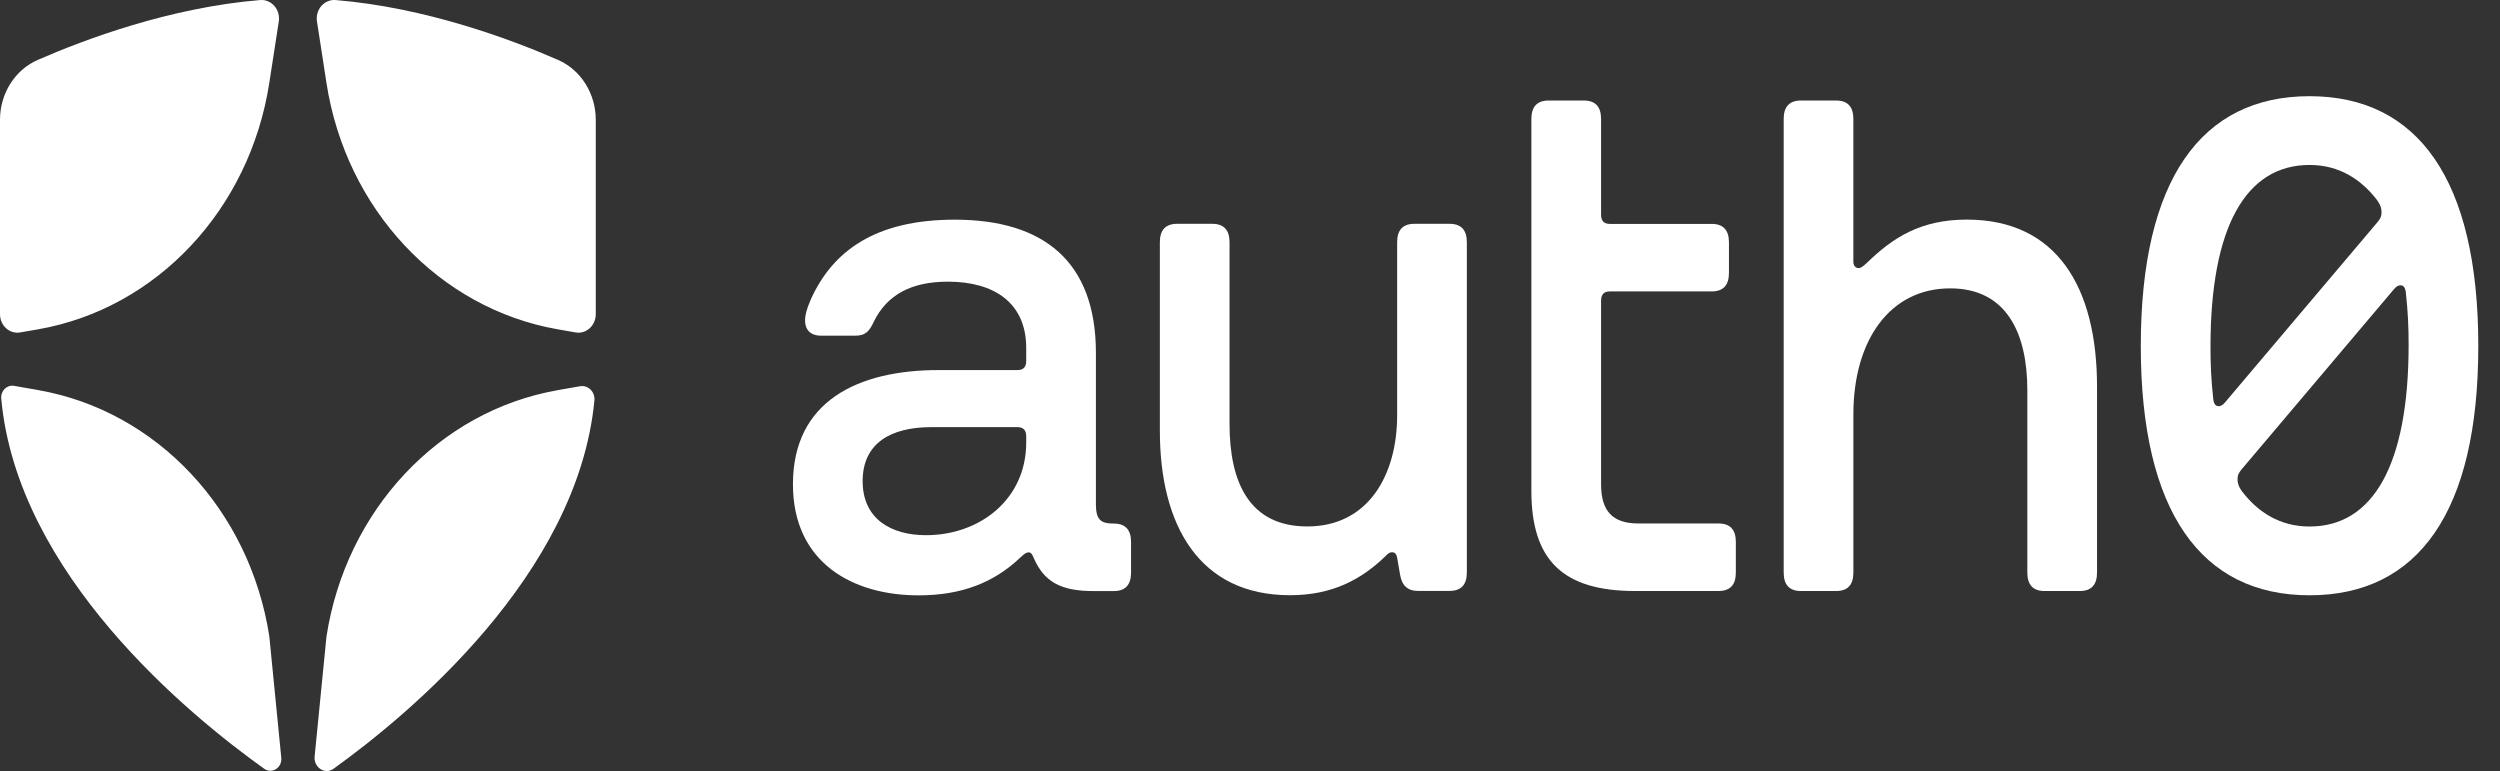 <svg width="107" height="33" viewBox="0 0 107 33" fill="none" xmlns="http://www.w3.org/2000/svg">
<rect x="0" y="0" width="107" height="33" fill="#333333" stroke="none"/>
<path d="M33.938 20.726C33.938 17.179 36.699 15.839 40.175 15.839H43.553C43.799 15.839 43.922 15.707 43.922 15.444V14.893C43.922 12.975 42.567 12.055 40.57 12.055C39.017 12.055 37.957 12.607 37.389 13.789C37.192 14.21 37.019 14.367 36.601 14.367H35.146C34.678 14.367 34.456 14.105 34.456 13.71C34.456 13.526 34.505 13.264 34.702 12.817C35.639 10.742 37.463 9.402 40.865 9.402C44.662 9.402 46.905 11.189 46.905 15.103V21.593C46.905 22.25 47.127 22.408 47.645 22.408H47.669C48.162 22.408 48.409 22.671 48.409 23.196V24.51C48.409 25.035 48.162 25.298 47.669 25.298H46.807C45.401 25.298 44.687 24.903 44.243 23.879C44.169 23.694 44.119 23.642 44.021 23.642C43.922 23.642 43.848 23.695 43.651 23.879C42.542 24.93 41.161 25.481 39.312 25.481C36.501 25.481 33.938 24.089 33.938 20.726ZM43.922 18.939V18.676C43.922 18.413 43.799 18.282 43.553 18.282H39.855C38.129 18.282 36.921 18.965 36.921 20.594C36.921 22.223 38.154 22.906 39.633 22.906C41.926 22.906 43.922 21.382 43.922 18.939Z" fill="white"/>
<path d="M49.642 18.434V10.367C49.642 9.842 49.888 9.579 50.381 9.579H51.885C52.378 9.579 52.624 9.842 52.624 10.367V18.145C52.624 20.667 53.487 22.532 55.952 22.532C58.566 22.532 59.798 20.325 59.798 17.777V10.367C59.798 9.842 60.044 9.579 60.537 9.579H62.041C62.534 9.579 62.781 9.842 62.781 10.367V24.503C62.781 25.028 62.534 25.291 62.041 25.291H60.685C60.242 25.291 59.995 25.055 59.921 24.582L59.798 23.872C59.773 23.714 59.699 23.636 59.576 23.636C59.477 23.636 59.404 23.688 59.281 23.82C58.27 24.792 57.037 25.475 55.213 25.475C51.342 25.475 49.642 22.506 49.642 18.434Z" fill="white"/>
<path d="M65.543 21.013V5.09C65.543 4.565 65.79 4.302 66.283 4.302H67.787C68.279 4.302 68.526 4.565 68.526 5.09V9.189C68.526 9.452 68.649 9.583 68.896 9.583H73.259C73.752 9.583 73.999 9.846 73.999 10.371V11.685C73.999 12.21 73.752 12.473 73.259 12.473H68.896C68.649 12.473 68.526 12.605 68.526 12.867V20.724C68.526 21.88 69.019 22.405 70.128 22.405H73.555C74.048 22.405 74.294 22.668 74.294 23.193V24.507C74.294 25.032 74.048 25.295 73.555 25.295H69.98C66.899 25.295 65.543 23.982 65.543 21.013Z" fill="white"/>
<path d="M76.342 24.507V5.09C76.342 4.565 76.588 4.302 77.081 4.302H78.585C79.078 4.302 79.324 4.565 79.324 5.09V11.212C79.324 11.37 79.423 11.475 79.546 11.475C79.62 11.475 79.694 11.448 79.916 11.238C81.001 10.187 82.184 9.399 84.181 9.399C88.027 9.399 89.753 12.29 89.753 16.546V24.508C89.753 25.033 89.506 25.296 89.013 25.296H87.509C87.016 25.296 86.77 25.033 86.77 24.508V16.704C86.77 14.26 85.883 12.342 83.467 12.342C80.878 12.342 79.325 14.575 79.325 17.729V24.508C79.325 25.033 79.079 25.296 78.586 25.296H77.082C76.589 25.296 76.342 25.032 76.342 24.507Z" fill="white"/>
<path d="M91.626 14.811C91.626 7.69 94.214 4.117 98.849 4.117C103.483 4.117 106.071 7.69 106.071 14.811C106.071 21.931 103.483 25.478 98.849 25.478C94.214 25.478 91.626 21.905 91.626 14.811ZM95.249 17.202L101.783 9.477C101.881 9.346 101.93 9.267 101.93 9.083C101.93 8.952 101.906 8.794 101.733 8.557C101.068 7.69 100.131 7.06 98.849 7.06C96.137 7.06 94.609 9.687 94.609 14.837C94.609 15.572 94.633 16.23 94.732 17.123C94.757 17.281 94.831 17.386 94.954 17.386C95.028 17.386 95.126 17.359 95.249 17.202ZM103.089 14.758C103.089 14.022 103.064 13.366 102.965 12.472C102.941 12.314 102.867 12.21 102.744 12.21C102.67 12.21 102.571 12.236 102.448 12.394L95.915 20.119C95.816 20.25 95.767 20.328 95.767 20.513C95.767 20.644 95.792 20.802 95.964 21.038C96.63 21.905 97.566 22.535 98.849 22.535C101.56 22.535 103.089 19.908 103.089 14.758Z" fill="white"/>
<path d="M1.635 14.094C6.711 13.203 10.689 8.962 11.525 3.552L11.932 0.921C12.01 0.412 11.618 -0.037 11.135 0.002C7.27 0.321 3.628 1.685 1.616 2.564C0.639 2.991 0 4.003 0 5.129V13.446C0 13.935 0.41 14.307 0.864 14.228L1.635 14.094Z" fill="white"/>
<path d="M13.973 3.552C14.809 8.962 18.788 13.202 23.864 14.093L24.635 14.228C25.088 14.307 25.499 13.935 25.499 13.446V5.129C25.499 4.003 24.86 2.991 23.883 2.564C21.871 1.683 18.227 0.321 14.364 0.002C13.881 -0.037 13.487 0.41 13.567 0.921L13.973 3.552Z" fill="white"/>
<path d="M23.864 16.701C18.788 17.592 14.81 21.832 13.973 27.243L13.466 32.378C13.42 32.841 13.903 33.168 14.267 32.908C14.271 32.906 14.273 32.904 14.276 32.902C17.46 30.614 24.722 24.623 25.441 17.141C25.476 16.772 25.17 16.472 24.828 16.531L23.866 16.699L23.864 16.701Z" fill="white"/>
<path d="M11.527 27.238C10.691 21.827 6.712 17.587 1.636 16.696L0.601 16.514C0.296 16.46 0.024 16.73 0.053 17.058C0.735 24.583 8.097 30.611 11.309 32.903C11.642 33.139 12.082 32.856 12.039 32.432L11.527 27.238Z" fill="white"/>
</svg>
